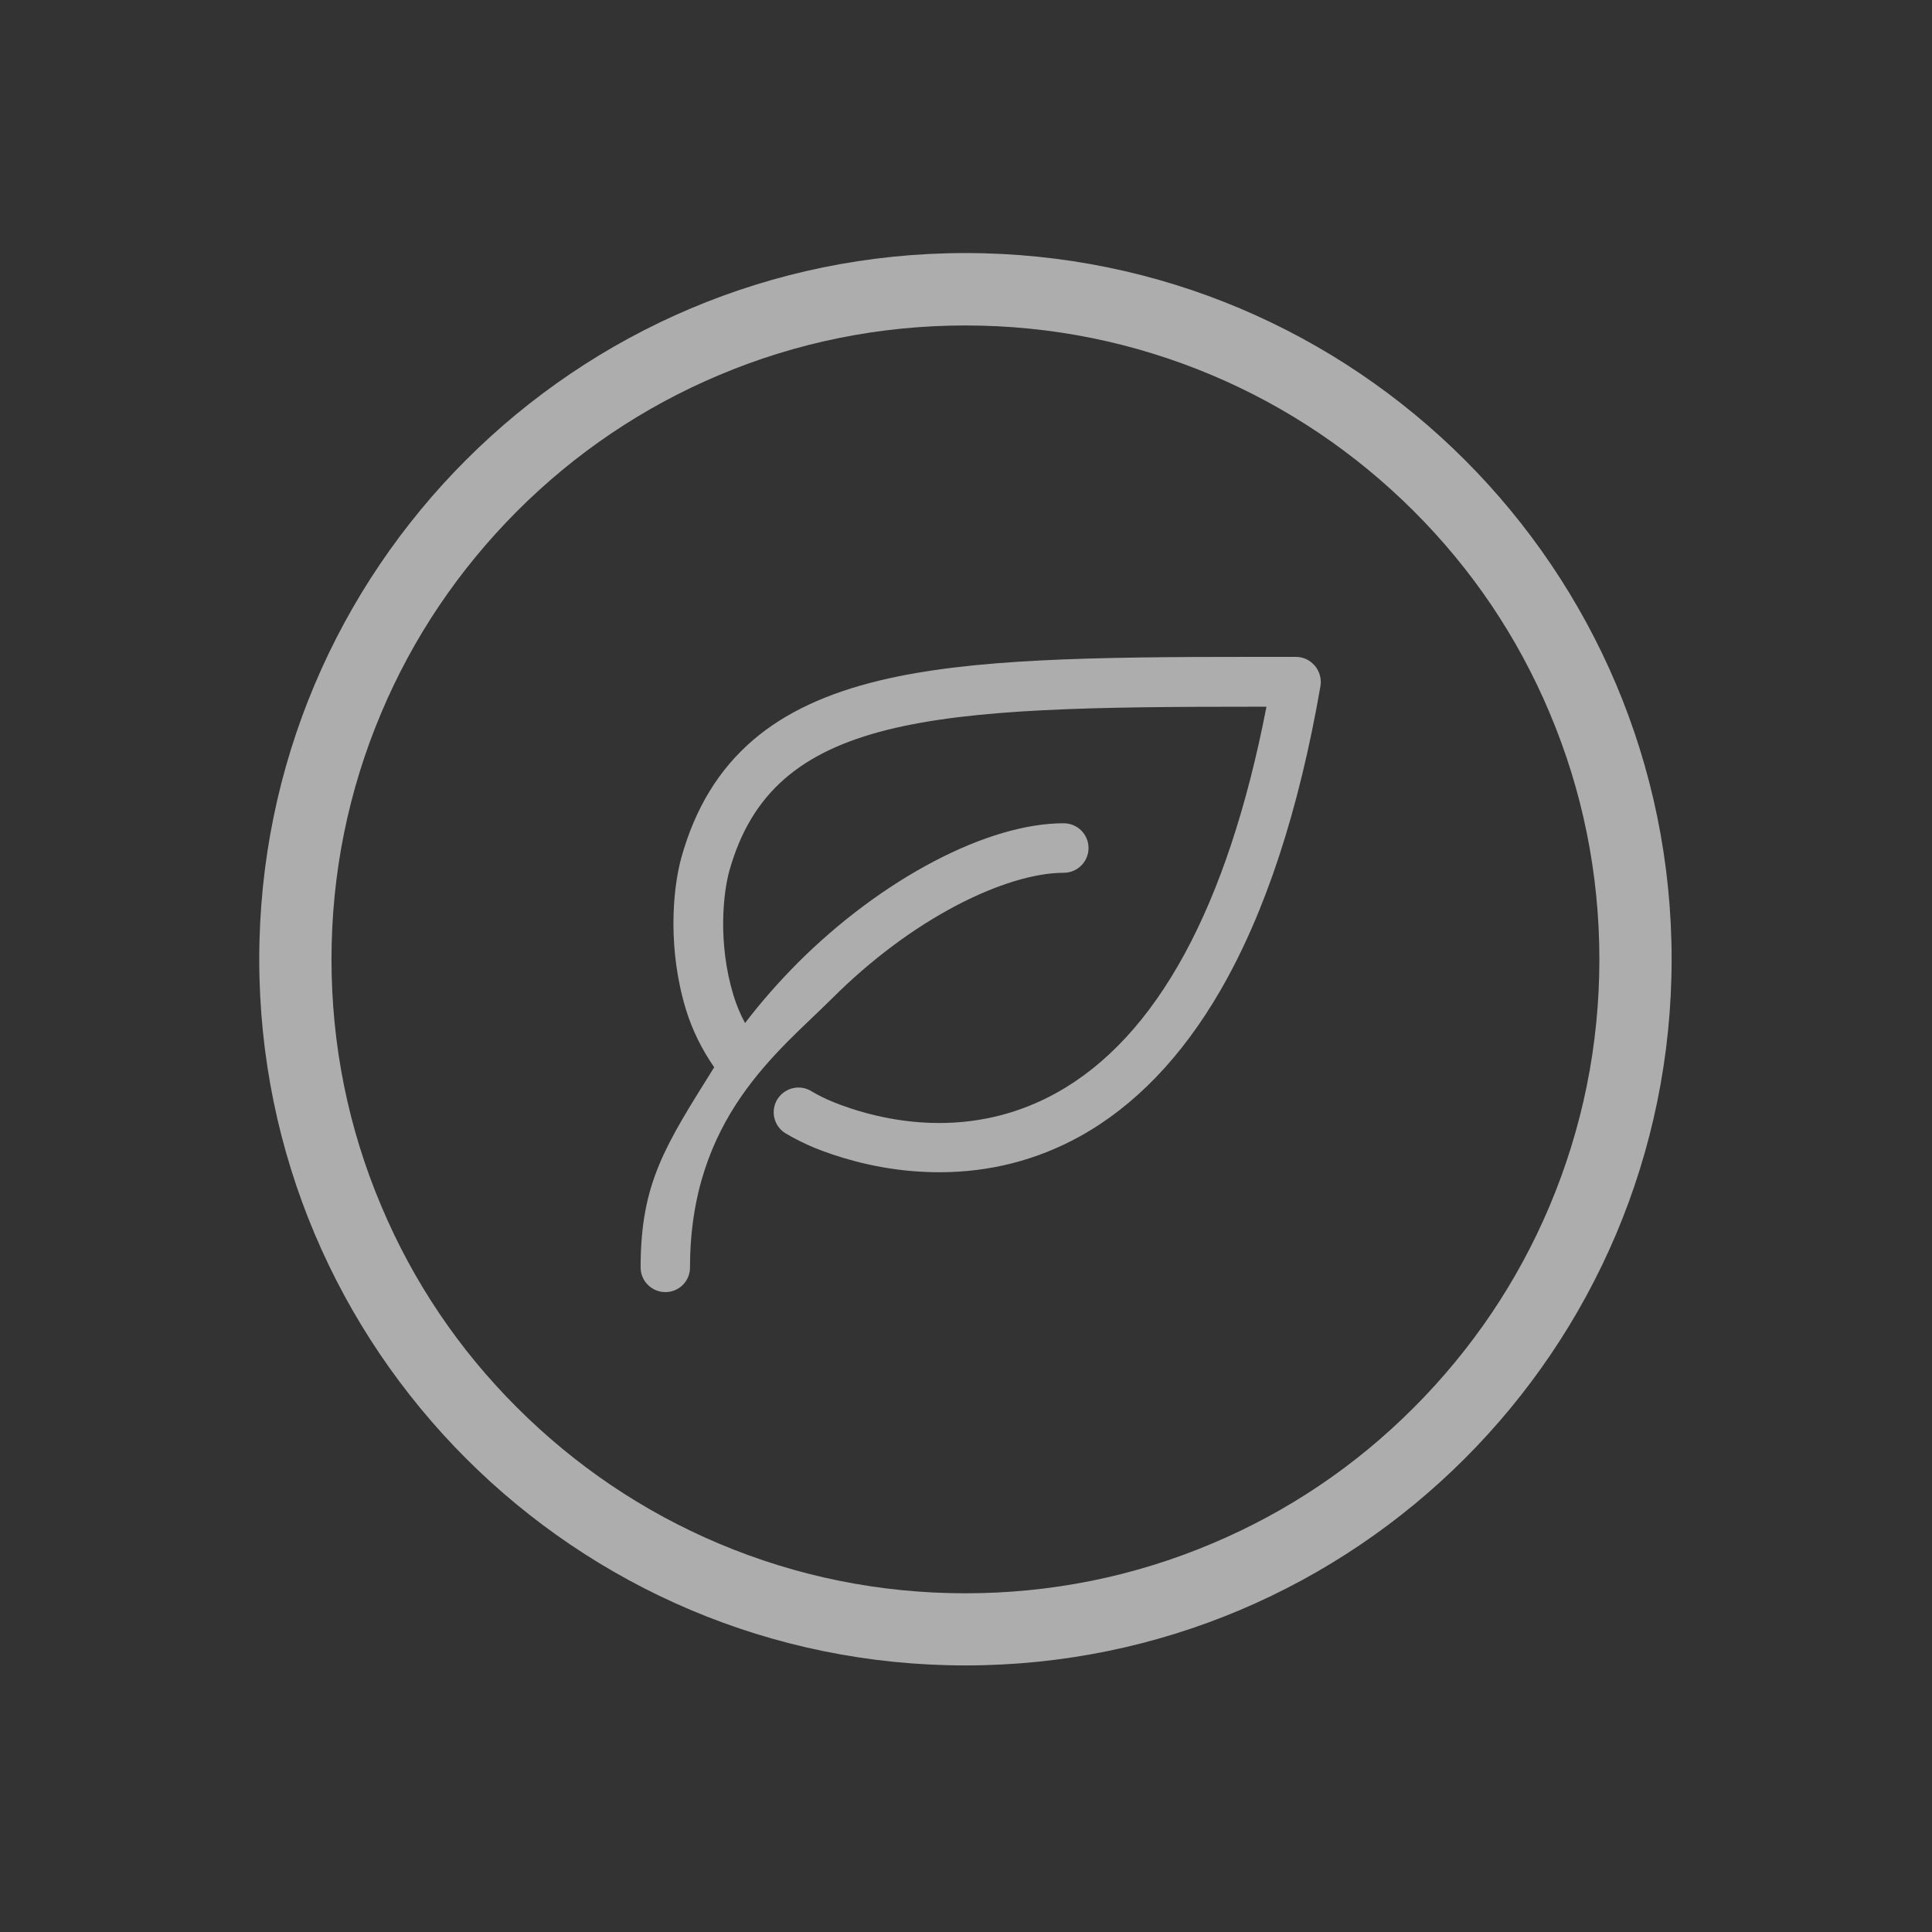 <svg width="48" height="48" viewBox="0 0 48 48" fill="none" xmlns="http://www.w3.org/2000/svg">
<rect x="0" y="0" width="48" height="48" fill="#333333" stroke="none"/>
<g clip-path="url(#clip0_256_937)">
<path d="M23.986 8.086C26.112 8.086 28.173 8.503 30.116 9.323C31.99 10.115 33.674 11.252 35.124 12.698C36.573 14.144 37.707 15.828 38.498 17.706C39.318 19.645 39.736 21.709 39.736 23.836C39.736 25.962 39.318 28.023 38.498 29.966C37.707 31.84 36.57 33.524 35.124 34.973C33.677 36.423 31.994 37.556 30.116 38.348C28.177 39.168 26.112 39.585 23.986 39.585C21.86 39.585 19.798 39.168 17.856 38.348C15.981 37.556 14.298 36.42 12.848 34.973C11.398 33.527 10.265 31.844 9.474 29.966C8.653 28.027 8.236 25.962 8.236 23.836C8.236 21.709 8.653 19.648 9.474 17.706C10.265 15.831 11.402 14.148 12.848 12.698C14.294 11.252 15.978 10.115 17.856 9.323C19.795 8.503 21.86 8.086 23.986 8.086M23.986 6.287C14.294 6.287 6.441 14.144 6.441 23.832C6.441 33.52 14.298 41.377 23.986 41.377C33.674 41.377 41.531 33.52 41.531 23.832C41.531 14.144 33.677 6.287 23.986 6.287Z" fill="white" fill-opacity="0.6"/>
<path d="M16.532 32.102C16.194 32.102 15.916 31.829 15.916 31.487C15.916 29.383 16.532 28.458 17.744 26.516C17.435 26.07 17.197 25.587 17.043 25.084C16.593 23.612 16.701 22.134 16.927 21.31C17.273 20.073 17.859 19.116 18.715 18.382C19.507 17.705 20.539 17.223 21.87 16.903C24.126 16.363 27.134 16.32 31.134 16.32H32.195C32.375 16.32 32.541 16.396 32.659 16.533L32.663 16.536L32.67 16.543C32.785 16.684 32.835 16.863 32.807 17.043C32.271 20.137 31.436 22.681 30.321 24.605C29.364 26.26 28.188 27.48 26.831 28.232C25.759 28.825 24.583 29.124 23.342 29.124C23.108 29.124 22.878 29.113 22.655 29.095C21.608 29.005 20.759 28.728 20.233 28.516C19.992 28.415 19.751 28.296 19.521 28.16C19.23 27.987 19.136 27.609 19.309 27.318C19.421 27.134 19.622 27.019 19.838 27.019C19.949 27.019 20.057 27.048 20.151 27.106C20.327 27.211 20.511 27.302 20.701 27.379C21.18 27.573 22.154 27.901 23.334 27.901C24.371 27.901 25.349 27.649 26.241 27.156C28.738 25.774 30.497 22.544 31.465 17.558H31.199C23.133 17.558 19.208 17.73 18.118 21.645C17.971 22.177 17.827 23.425 18.223 24.728C18.294 24.965 18.392 25.195 18.51 25.418C18.91 24.893 19.349 24.397 19.809 23.933C20.841 22.9 22.018 22.022 23.205 21.4C24.385 20.781 25.5 20.454 26.428 20.454C26.767 20.454 27.044 20.727 27.044 21.069C27.044 21.407 26.77 21.684 26.428 21.684C25.709 21.684 24.766 21.972 23.773 22.49C22.694 23.055 21.626 23.854 20.676 24.803C19.356 26.12 17.143 27.764 17.143 31.491C17.143 31.829 16.87 32.102 16.532 32.102Z" fill="white" fill-opacity="0.6"/>
</g>
<defs>
<clipPath id="clip0_256_937">
<rect width="36" height="36" fill="white" transform="translate(6 6)"/>
</clipPath>
</defs>
</svg>
